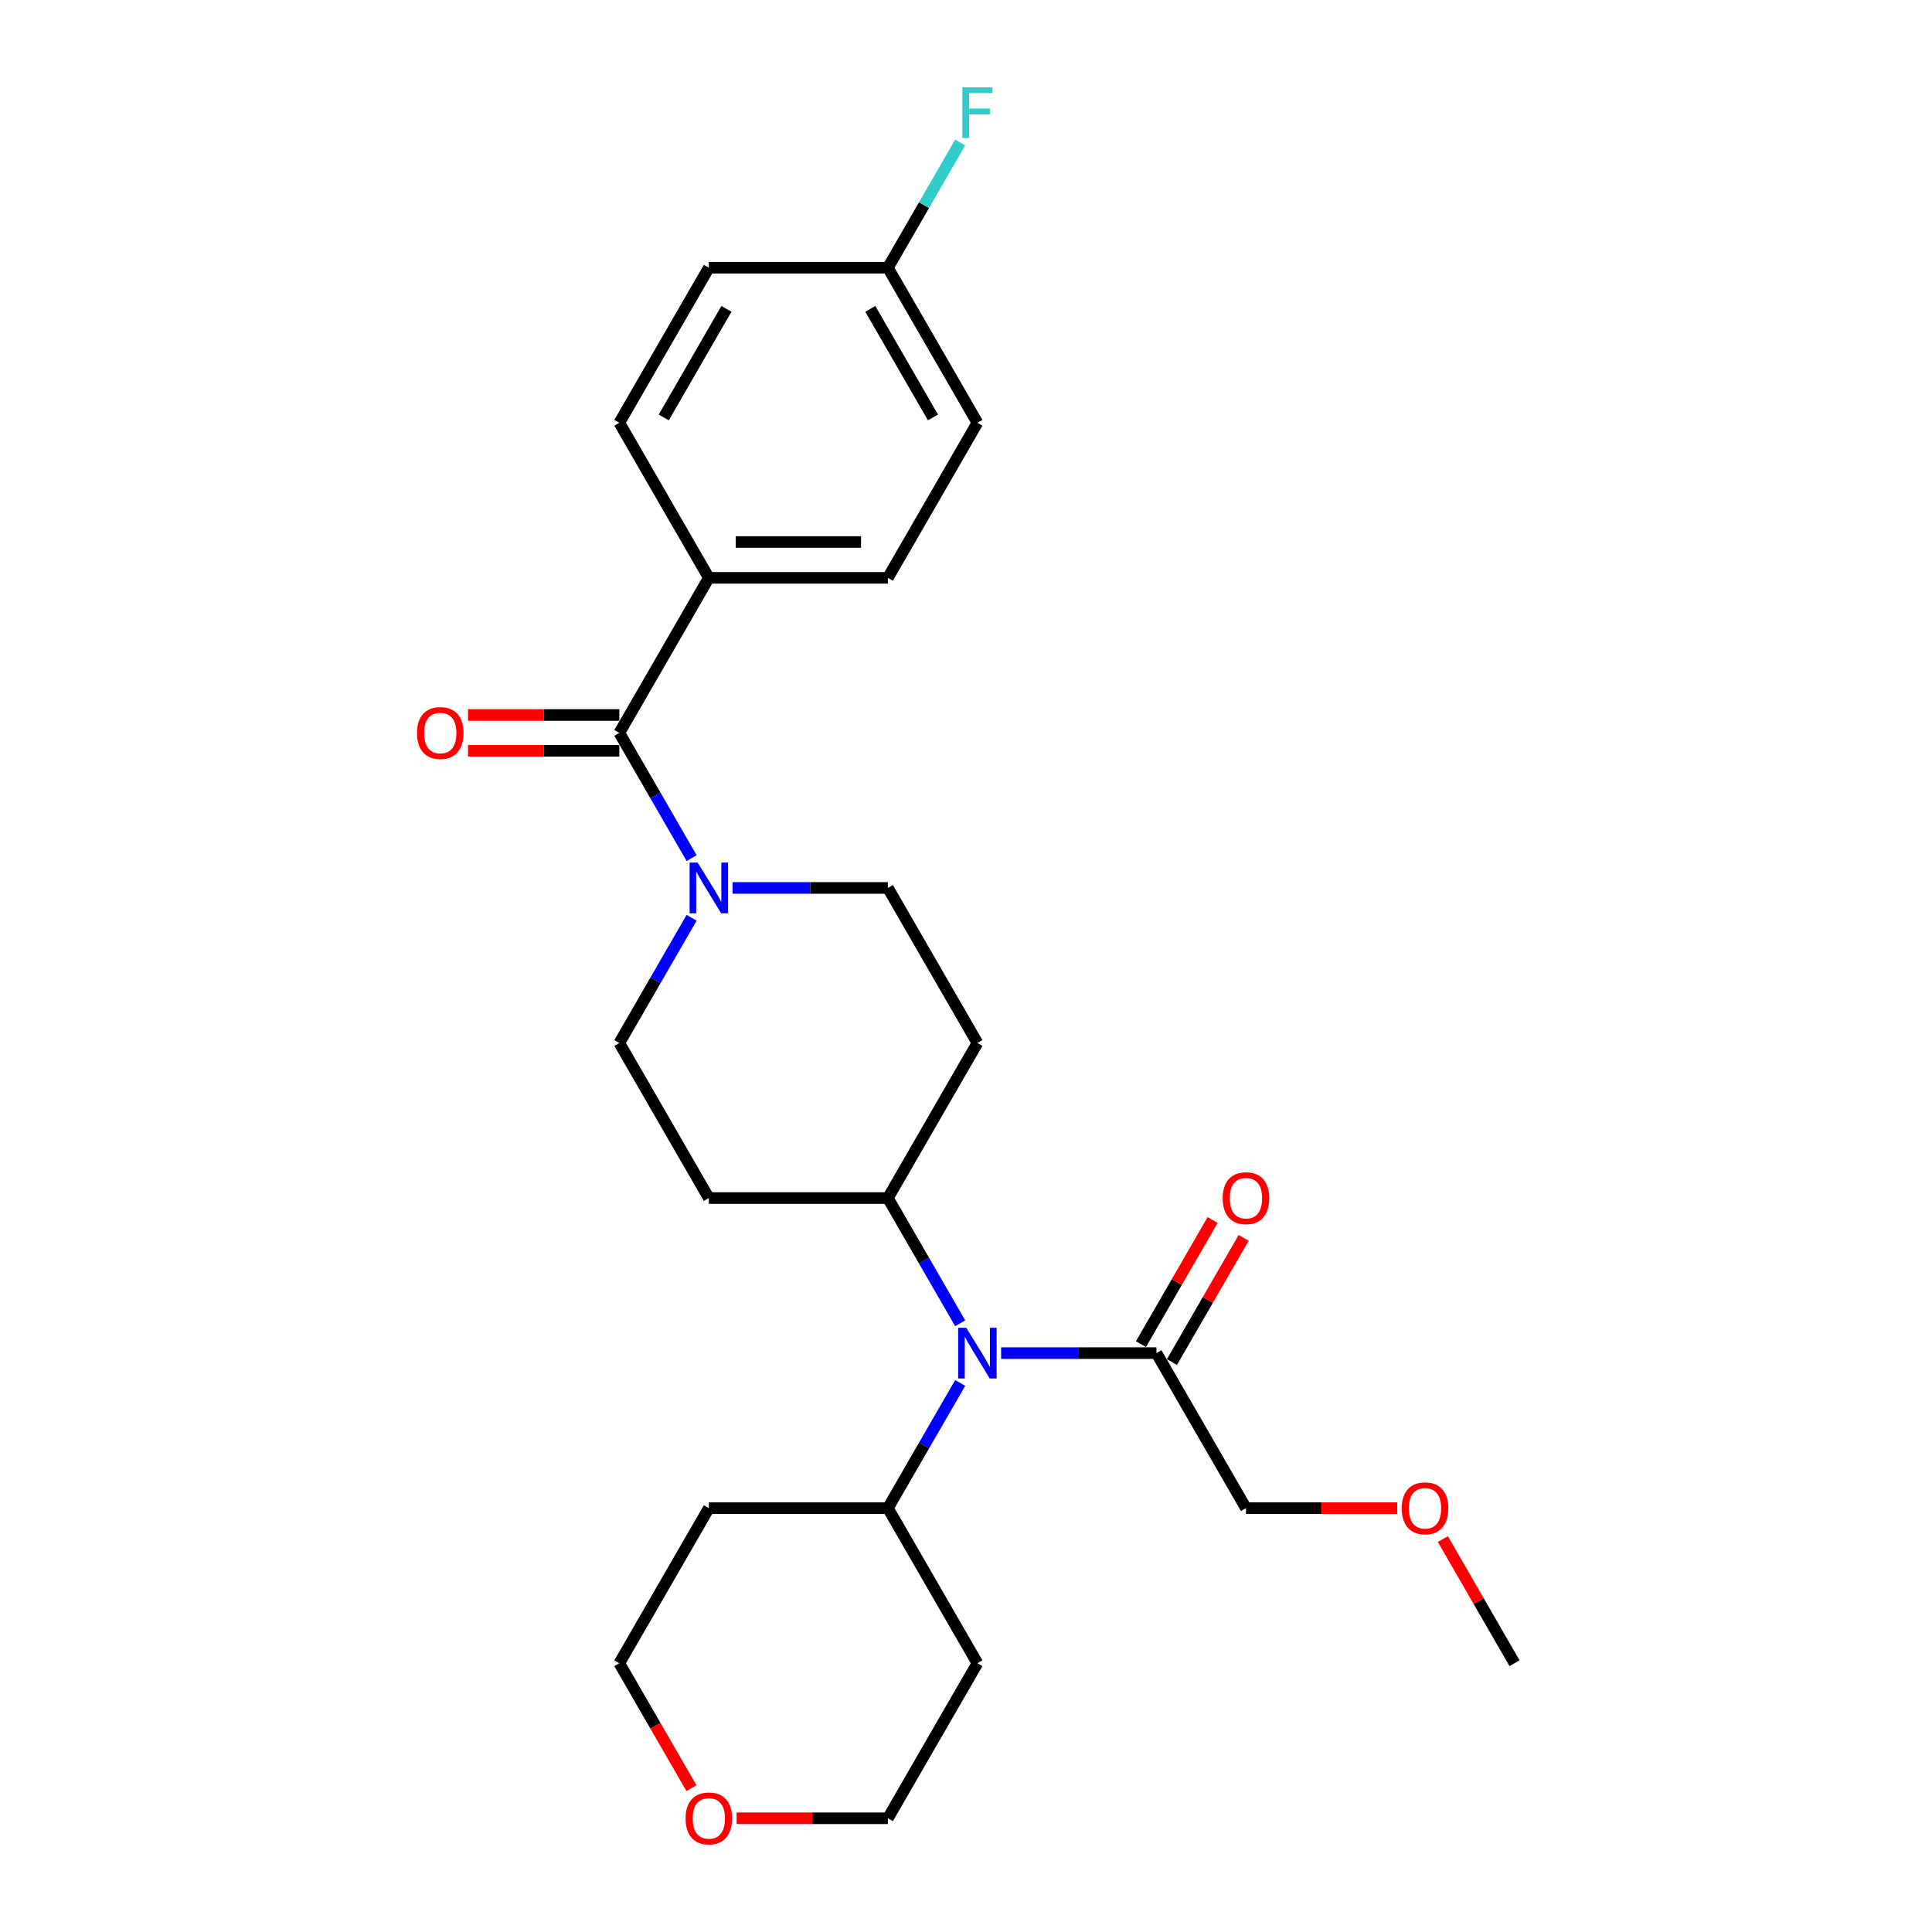 <?xml version='1.0' encoding='iso-8859-1'?>
<svg version='1.1' baseProfile='full'
              xmlns='http://www.w3.org/2000/svg'
                      xmlns:rdkit='http://www.rdkit.org/xml'
                      xmlns:xlink='http://www.w3.org/1999/xlink'
                  xml:space='preserve'
width='1000px' height='1000px' viewBox='0 0 1000 1000'>
<!-- END OF HEADER -->
<rect style='opacity:1.0;fill:#FFFFFF;stroke:none' width='1000' height='1000' x='0' y='0'> </rect>
<path class='bond-0' d='M 320.56,379.343 L 339.271,411.751' style='fill:none;fill-rule:evenodd;stroke:#000000;stroke-width:6px;stroke-linecap:butt;stroke-linejoin:miter;stroke-opacity:1' />
<path class='bond-0' d='M 339.271,411.751 L 357.982,444.16' style='fill:none;fill-rule:evenodd;stroke:#0000FF;stroke-width:6px;stroke-linecap:butt;stroke-linejoin:miter;stroke-opacity:1' />
<path class='bond-3' d='M 320.56,379.343 L 366.896,299.086' style='fill:none;fill-rule:evenodd;stroke:#000000;stroke-width:6px;stroke-linecap:butt;stroke-linejoin:miter;stroke-opacity:1' />
<path class='bond-9' d='M 320.56,370.076 L 281.406,370.076' style='fill:none;fill-rule:evenodd;stroke:#000000;stroke-width:6px;stroke-linecap:butt;stroke-linejoin:miter;stroke-opacity:1' />
<path class='bond-9' d='M 281.406,370.076 L 242.252,370.076' style='fill:none;fill-rule:evenodd;stroke:#FF0000;stroke-width:6px;stroke-linecap:butt;stroke-linejoin:miter;stroke-opacity:1' />
<path class='bond-9' d='M 320.56,388.61 L 281.406,388.61' style='fill:none;fill-rule:evenodd;stroke:#000000;stroke-width:6px;stroke-linecap:butt;stroke-linejoin:miter;stroke-opacity:1' />
<path class='bond-9' d='M 281.406,388.61 L 242.252,388.61' style='fill:none;fill-rule:evenodd;stroke:#FF0000;stroke-width:6px;stroke-linecap:butt;stroke-linejoin:miter;stroke-opacity:1' />
<path class='bond-7' d='M 357.982,475.038 L 339.271,507.447' style='fill:none;fill-rule:evenodd;stroke:#0000FF;stroke-width:6px;stroke-linecap:butt;stroke-linejoin:miter;stroke-opacity:1' />
<path class='bond-7' d='M 339.271,507.447 L 320.56,539.856' style='fill:none;fill-rule:evenodd;stroke:#000000;stroke-width:6px;stroke-linecap:butt;stroke-linejoin:miter;stroke-opacity:1' />
<path class='bond-8' d='M 379.166,459.599 L 419.367,459.599' style='fill:none;fill-rule:evenodd;stroke:#0000FF;stroke-width:6px;stroke-linecap:butt;stroke-linejoin:miter;stroke-opacity:1' />
<path class='bond-8' d='M 419.367,459.599 L 459.568,459.599' style='fill:none;fill-rule:evenodd;stroke:#000000;stroke-width:6px;stroke-linecap:butt;stroke-linejoin:miter;stroke-opacity:1' />
<path class='bond-1' d='M 496.99,684.93 L 478.279,652.521' style='fill:none;fill-rule:evenodd;stroke:#0000FF;stroke-width:6px;stroke-linecap:butt;stroke-linejoin:miter;stroke-opacity:1' />
<path class='bond-1' d='M 478.279,652.521 L 459.568,620.112' style='fill:none;fill-rule:evenodd;stroke:#000000;stroke-width:6px;stroke-linecap:butt;stroke-linejoin:miter;stroke-opacity:1' />
<path class='bond-2' d='M 518.174,700.369 L 558.375,700.369' style='fill:none;fill-rule:evenodd;stroke:#0000FF;stroke-width:6px;stroke-linecap:butt;stroke-linejoin:miter;stroke-opacity:1' />
<path class='bond-2' d='M 558.375,700.369 L 598.576,700.369' style='fill:none;fill-rule:evenodd;stroke:#000000;stroke-width:6px;stroke-linecap:butt;stroke-linejoin:miter;stroke-opacity:1' />
<path class='bond-10' d='M 496.99,715.808 L 478.279,748.217' style='fill:none;fill-rule:evenodd;stroke:#0000FF;stroke-width:6px;stroke-linecap:butt;stroke-linejoin:miter;stroke-opacity:1' />
<path class='bond-10' d='M 478.279,748.217 L 459.568,780.625' style='fill:none;fill-rule:evenodd;stroke:#000000;stroke-width:6px;stroke-linecap:butt;stroke-linejoin:miter;stroke-opacity:1' />
<path class='bond-11' d='M 606.602,705.002 L 625.153,672.872' style='fill:none;fill-rule:evenodd;stroke:#000000;stroke-width:6px;stroke-linecap:butt;stroke-linejoin:miter;stroke-opacity:1' />
<path class='bond-11' d='M 625.153,672.872 L 643.703,640.741' style='fill:none;fill-rule:evenodd;stroke:#FF0000;stroke-width:6px;stroke-linecap:butt;stroke-linejoin:miter;stroke-opacity:1' />
<path class='bond-11' d='M 590.551,695.735 L 609.101,663.604' style='fill:none;fill-rule:evenodd;stroke:#000000;stroke-width:6px;stroke-linecap:butt;stroke-linejoin:miter;stroke-opacity:1' />
<path class='bond-11' d='M 609.101,663.604 L 627.652,631.474' style='fill:none;fill-rule:evenodd;stroke:#FF0000;stroke-width:6px;stroke-linecap:butt;stroke-linejoin:miter;stroke-opacity:1' />
<path class='bond-21' d='M 598.576,700.369 L 644.913,780.625' style='fill:none;fill-rule:evenodd;stroke:#000000;stroke-width:6px;stroke-linecap:butt;stroke-linejoin:miter;stroke-opacity:1' />
<path class='bond-13' d='M 366.896,299.086 L 459.568,299.086' style='fill:none;fill-rule:evenodd;stroke:#000000;stroke-width:6px;stroke-linecap:butt;stroke-linejoin:miter;stroke-opacity:1' />
<path class='bond-13' d='M 380.797,280.552 L 445.667,280.552' style='fill:none;fill-rule:evenodd;stroke:#000000;stroke-width:6px;stroke-linecap:butt;stroke-linejoin:miter;stroke-opacity:1' />
<path class='bond-14' d='M 366.896,299.086 L 320.56,218.83' style='fill:none;fill-rule:evenodd;stroke:#000000;stroke-width:6px;stroke-linecap:butt;stroke-linejoin:miter;stroke-opacity:1' />
<path class='bond-4' d='M 459.568,620.112 L 505.904,539.856' style='fill:none;fill-rule:evenodd;stroke:#000000;stroke-width:6px;stroke-linecap:butt;stroke-linejoin:miter;stroke-opacity:1' />
<path class='bond-27' d='M 459.568,620.112 L 366.896,620.112' style='fill:none;fill-rule:evenodd;stroke:#000000;stroke-width:6px;stroke-linecap:butt;stroke-linejoin:miter;stroke-opacity:1' />
<path class='bond-5' d='M 505.904,539.856 L 459.568,459.599' style='fill:none;fill-rule:evenodd;stroke:#000000;stroke-width:6px;stroke-linecap:butt;stroke-linejoin:miter;stroke-opacity:1' />
<path class='bond-6' d='M 366.896,620.112 L 320.56,539.856' style='fill:none;fill-rule:evenodd;stroke:#000000;stroke-width:6px;stroke-linecap:butt;stroke-linejoin:miter;stroke-opacity:1' />
<path class='bond-18' d='M 459.568,780.625 L 505.904,860.882' style='fill:none;fill-rule:evenodd;stroke:#000000;stroke-width:6px;stroke-linecap:butt;stroke-linejoin:miter;stroke-opacity:1' />
<path class='bond-19' d='M 459.568,780.625 L 366.896,780.625' style='fill:none;fill-rule:evenodd;stroke:#000000;stroke-width:6px;stroke-linecap:butt;stroke-linejoin:miter;stroke-opacity:1' />
<path class='bond-12' d='M 357.897,925.551 L 339.228,893.216' style='fill:none;fill-rule:evenodd;stroke:#FF0000;stroke-width:6px;stroke-linecap:butt;stroke-linejoin:miter;stroke-opacity:1' />
<path class='bond-12' d='M 339.228,893.216 L 320.56,860.882' style='fill:none;fill-rule:evenodd;stroke:#000000;stroke-width:6px;stroke-linecap:butt;stroke-linejoin:miter;stroke-opacity:1' />
<path class='bond-28' d='M 381.26,941.138 L 420.414,941.138' style='fill:none;fill-rule:evenodd;stroke:#FF0000;stroke-width:6px;stroke-linecap:butt;stroke-linejoin:miter;stroke-opacity:1' />
<path class='bond-28' d='M 420.414,941.138 L 459.568,941.138' style='fill:none;fill-rule:evenodd;stroke:#000000;stroke-width:6px;stroke-linecap:butt;stroke-linejoin:miter;stroke-opacity:1' />
<path class='bond-16' d='M 459.568,299.086 L 505.904,218.83' style='fill:none;fill-rule:evenodd;stroke:#000000;stroke-width:6px;stroke-linecap:butt;stroke-linejoin:miter;stroke-opacity:1' />
<path class='bond-17' d='M 320.56,218.83 L 366.896,138.573' style='fill:none;fill-rule:evenodd;stroke:#000000;stroke-width:6px;stroke-linecap:butt;stroke-linejoin:miter;stroke-opacity:1' />
<path class='bond-17' d='M 343.562,216.059 L 375.997,159.879' style='fill:none;fill-rule:evenodd;stroke:#000000;stroke-width:6px;stroke-linecap:butt;stroke-linejoin:miter;stroke-opacity:1' />
<path class='bond-15' d='M 459.568,138.573 L 366.896,138.573' style='fill:none;fill-rule:evenodd;stroke:#000000;stroke-width:6px;stroke-linecap:butt;stroke-linejoin:miter;stroke-opacity:1' />
<path class='bond-20' d='M 459.568,138.573 L 478.279,106.165' style='fill:none;fill-rule:evenodd;stroke:#000000;stroke-width:6px;stroke-linecap:butt;stroke-linejoin:miter;stroke-opacity:1' />
<path class='bond-20' d='M 478.279,106.165 L 496.99,73.756' style='fill:none;fill-rule:evenodd;stroke:#33CCCC;stroke-width:6px;stroke-linecap:butt;stroke-linejoin:miter;stroke-opacity:1' />
<path class='bond-26' d='M 459.568,138.573 L 505.904,218.83' style='fill:none;fill-rule:evenodd;stroke:#000000;stroke-width:6px;stroke-linecap:butt;stroke-linejoin:miter;stroke-opacity:1' />
<path class='bond-26' d='M 450.467,159.879 L 482.903,216.059' style='fill:none;fill-rule:evenodd;stroke:#000000;stroke-width:6px;stroke-linecap:butt;stroke-linejoin:miter;stroke-opacity:1' />
<path class='bond-22' d='M 505.904,860.882 L 459.568,941.138' style='fill:none;fill-rule:evenodd;stroke:#000000;stroke-width:6px;stroke-linecap:butt;stroke-linejoin:miter;stroke-opacity:1' />
<path class='bond-23' d='M 366.896,780.625 L 320.56,860.882' style='fill:none;fill-rule:evenodd;stroke:#000000;stroke-width:6px;stroke-linecap:butt;stroke-linejoin:miter;stroke-opacity:1' />
<path class='bond-24' d='M 644.913,780.625 L 684.067,780.625' style='fill:none;fill-rule:evenodd;stroke:#000000;stroke-width:6px;stroke-linecap:butt;stroke-linejoin:miter;stroke-opacity:1' />
<path class='bond-24' d='M 684.067,780.625 L 723.221,780.625' style='fill:none;fill-rule:evenodd;stroke:#FF0000;stroke-width:6px;stroke-linecap:butt;stroke-linejoin:miter;stroke-opacity:1' />
<path class='bond-25' d='M 746.82,796.62 L 765.37,828.751' style='fill:none;fill-rule:evenodd;stroke:#FF0000;stroke-width:6px;stroke-linecap:butt;stroke-linejoin:miter;stroke-opacity:1' />
<path class='bond-25' d='M 765.37,828.751 L 783.921,860.882' style='fill:none;fill-rule:evenodd;stroke:#000000;stroke-width:6px;stroke-linecap:butt;stroke-linejoin:miter;stroke-opacity:1' />
<path  class='atom-1' d='M 361.095 446.477
L 369.695 460.378
Q 370.547 461.749, 371.919 464.233
Q 373.29 466.716, 373.364 466.865
L 373.364 446.477
L 376.849 446.477
L 376.849 472.722
L 373.253 472.722
L 364.023 457.523
Q 362.948 455.744, 361.799 453.705
Q 360.687 451.667, 360.353 451.036
L 360.353 472.722
L 356.943 472.722
L 356.943 446.477
L 361.095 446.477
' fill='#0000FF'/>
<path  class='atom-2' d='M 500.103 687.246
L 508.703 701.147
Q 509.556 702.519, 510.927 705.002
Q 512.299 707.486, 512.373 707.634
L 512.373 687.246
L 515.857 687.246
L 515.857 713.491
L 512.262 713.491
L 503.031 698.293
Q 501.956 696.514, 500.807 694.475
Q 499.695 692.436, 499.362 691.806
L 499.362 713.491
L 495.951 713.491
L 495.951 687.246
L 500.103 687.246
' fill='#0000FF'/>
<path  class='atom-10' d='M 215.84 379.417
Q 215.84 373.115, 218.954 369.594
Q 222.068 366.072, 227.888 366.072
Q 233.707 366.072, 236.821 369.594
Q 239.935 373.115, 239.935 379.417
Q 239.935 385.793, 236.784 389.426
Q 233.633 393.021, 227.888 393.021
Q 222.105 393.021, 218.954 389.426
Q 215.84 385.83, 215.84 379.417
M 227.888 390.056
Q 231.891 390.056, 234.041 387.387
Q 236.228 384.681, 236.228 379.417
Q 236.228 374.264, 234.041 371.67
Q 231.891 369.038, 227.888 369.038
Q 223.884 369.038, 221.697 371.632
Q 219.547 374.227, 219.547 379.417
Q 219.547 384.718, 221.697 387.387
Q 223.884 390.056, 227.888 390.056
' fill='#FF0000'/>
<path  class='atom-12' d='M 632.865 620.186
Q 632.865 613.885, 635.979 610.363
Q 639.093 606.842, 644.913 606.842
Q 650.732 606.842, 653.846 610.363
Q 656.96 613.885, 656.96 620.186
Q 656.96 626.562, 653.809 630.195
Q 650.658 633.791, 644.913 633.791
Q 639.13 633.791, 635.979 630.195
Q 632.865 626.599, 632.865 620.186
M 644.913 630.825
Q 648.916 630.825, 651.066 628.156
Q 653.253 625.45, 653.253 620.186
Q 653.253 615.034, 651.066 612.439
Q 648.916 609.807, 644.913 609.807
Q 640.909 609.807, 638.722 612.402
Q 636.572 614.997, 636.572 620.186
Q 636.572 625.487, 638.722 628.156
Q 640.909 630.825, 644.913 630.825
' fill='#FF0000'/>
<path  class='atom-13' d='M 354.849 941.212
Q 354.849 934.911, 357.962 931.389
Q 361.076 927.868, 366.896 927.868
Q 372.716 927.868, 375.83 931.389
Q 378.943 934.911, 378.943 941.212
Q 378.943 947.588, 375.793 951.221
Q 372.642 954.817, 366.896 954.817
Q 361.113 954.817, 357.962 951.221
Q 354.849 947.625, 354.849 941.212
M 366.896 951.851
Q 370.899 951.851, 373.049 949.182
Q 375.236 946.476, 375.236 941.212
Q 375.236 936.06, 373.049 933.465
Q 370.899 930.833, 366.896 930.833
Q 362.893 930.833, 360.705 933.428
Q 358.555 936.023, 358.555 941.212
Q 358.555 946.513, 360.705 949.182
Q 362.893 951.851, 366.896 951.851
' fill='#FF0000'/>
<path  class='atom-21' d='M 498.101 45.194
L 513.707 45.194
L 513.707 48.197
L 501.623 48.197
L 501.623 56.167
L 512.373 56.167
L 512.373 59.206
L 501.623 59.206
L 501.623 71.439
L 498.101 71.439
L 498.101 45.194
' fill='#33CCCC'/>
<path  class='atom-25' d='M 725.537 780.699
Q 725.537 774.398, 728.651 770.876
Q 731.765 767.355, 737.585 767.355
Q 743.405 767.355, 746.518 770.876
Q 749.632 774.398, 749.632 780.699
Q 749.632 787.075, 746.481 790.708
Q 743.33 794.304, 737.585 794.304
Q 731.802 794.304, 728.651 790.708
Q 725.537 787.112, 725.537 780.699
M 737.585 791.338
Q 741.588 791.338, 743.738 788.669
Q 745.925 785.963, 745.925 780.699
Q 745.925 775.547, 743.738 772.952
Q 741.588 770.32, 737.585 770.32
Q 733.581 770.32, 731.394 772.915
Q 729.244 775.51, 729.244 780.699
Q 729.244 786, 731.394 788.669
Q 733.581 791.338, 737.585 791.338
' fill='#FF0000'/>
</svg>
